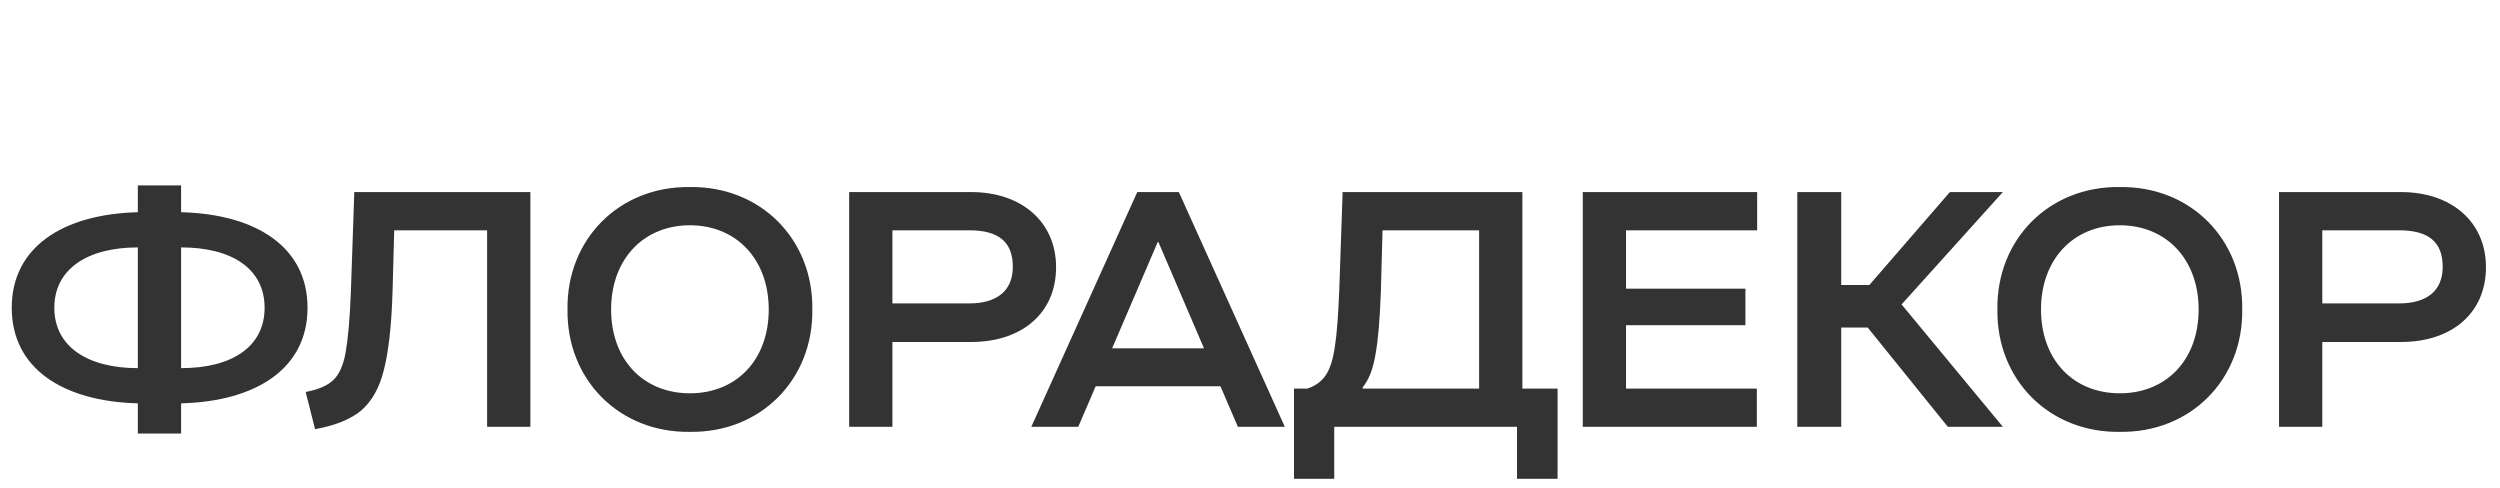 <svg width="164" height="32" viewBox="0 0 164 32" fill="none" xmlns="http://www.w3.org/2000/svg">
<path d="M11.88 13.92C16.852 14.052 20.174 16.23 20.174 20.19C20.174 24.15 16.852 26.328 11.88 26.46V28.44H9.042V26.46C4.092 26.328 0.77 24.15 0.77 20.19C0.77 16.23 4.092 14.052 9.042 13.92V12.16H11.88V13.92ZM9.042 16.23C5.72 16.23 3.564 17.66 3.564 20.19C3.564 22.72 5.72 24.15 9.042 24.15V16.23ZM11.88 24.15C15.224 24.15 17.358 22.742 17.358 20.19C17.358 17.638 15.224 16.23 11.88 16.23V24.15ZM23.242 12.6H34.792V28H31.954V15.108H25.86L25.75 19.156C25.684 21.378 25.486 23.094 25.178 24.282C24.892 25.448 24.386 26.328 23.704 26.922C23.022 27.494 22.01 27.912 20.668 28.154L20.052 25.712C20.888 25.558 21.482 25.294 21.856 24.942C22.23 24.59 22.516 23.996 22.67 23.138C22.824 22.28 22.956 20.894 23.022 19.024L23.242 12.6ZM37.229 20.3C37.163 15.702 40.617 12.204 45.259 12.27C49.901 12.204 53.355 15.702 53.289 20.3C53.355 24.898 49.901 28.396 45.259 28.33C40.617 28.396 37.163 24.898 37.229 20.3ZM50.429 20.3C50.429 17.022 48.317 14.778 45.259 14.778C42.201 14.778 40.089 17.022 40.089 20.3C40.089 23.6 42.201 25.8 45.259 25.8C48.317 25.8 50.429 23.6 50.429 20.3ZM55.705 28V12.6H63.713C66.991 12.6 69.279 14.536 69.279 17.528C69.279 20.542 67.035 22.434 63.713 22.434H58.543V28H55.705ZM63.581 19.904C65.407 19.904 66.441 19.068 66.441 17.506C66.441 15.856 65.495 15.108 63.581 15.108H58.543V19.904H63.581ZM84.285 28H81.205L80.061 25.338H71.877L70.733 28H67.653L74.605 12.6H77.333L84.285 28ZM75.947 15.878L72.955 22.852H78.983L75.991 15.878H75.947ZM99.868 25.492H102.178V31.41H99.516V28H87.526V31.41H84.886V25.492H85.766C86.844 25.118 87.328 24.392 87.57 22.72C87.702 21.884 87.79 20.652 87.856 19.024L88.076 12.6H99.868V25.492ZM97.03 25.492V15.108H90.694L90.584 19.156C90.518 20.938 90.408 22.302 90.232 23.248C90.078 24.194 89.792 24.92 89.396 25.404V25.492H97.03ZM115.248 28H103.83V12.6H115.27V15.108H106.668V18.936H114.5V21.334H106.668V25.492H115.248V28ZM127.912 12.6H131.388L124.744 19.97L131.388 28H127.78L122.522 21.488H120.784V28H117.902V12.6H120.784V18.694H122.632L127.912 12.6ZM131.03 20.3C130.964 15.702 134.418 12.204 139.06 12.27C143.702 12.204 147.156 15.702 147.09 20.3C147.156 24.898 143.702 28.396 139.06 28.33C134.418 28.396 130.964 24.898 131.03 20.3ZM144.23 20.3C144.23 17.022 142.118 14.778 139.06 14.778C136.002 14.778 133.89 17.022 133.89 20.3C133.89 23.6 136.002 25.8 139.06 25.8C142.118 25.8 144.23 23.6 144.23 20.3ZM149.505 28V12.6H157.513C160.791 12.6 163.079 14.536 163.079 17.528C163.079 20.542 160.835 22.434 157.513 22.434H152.343V28H149.505ZM157.381 19.904C159.207 19.904 160.241 19.068 160.241 17.506C160.241 15.856 159.295 15.108 157.381 15.108H152.343V19.904H157.381Z" fill="#333333"/>
</svg>
